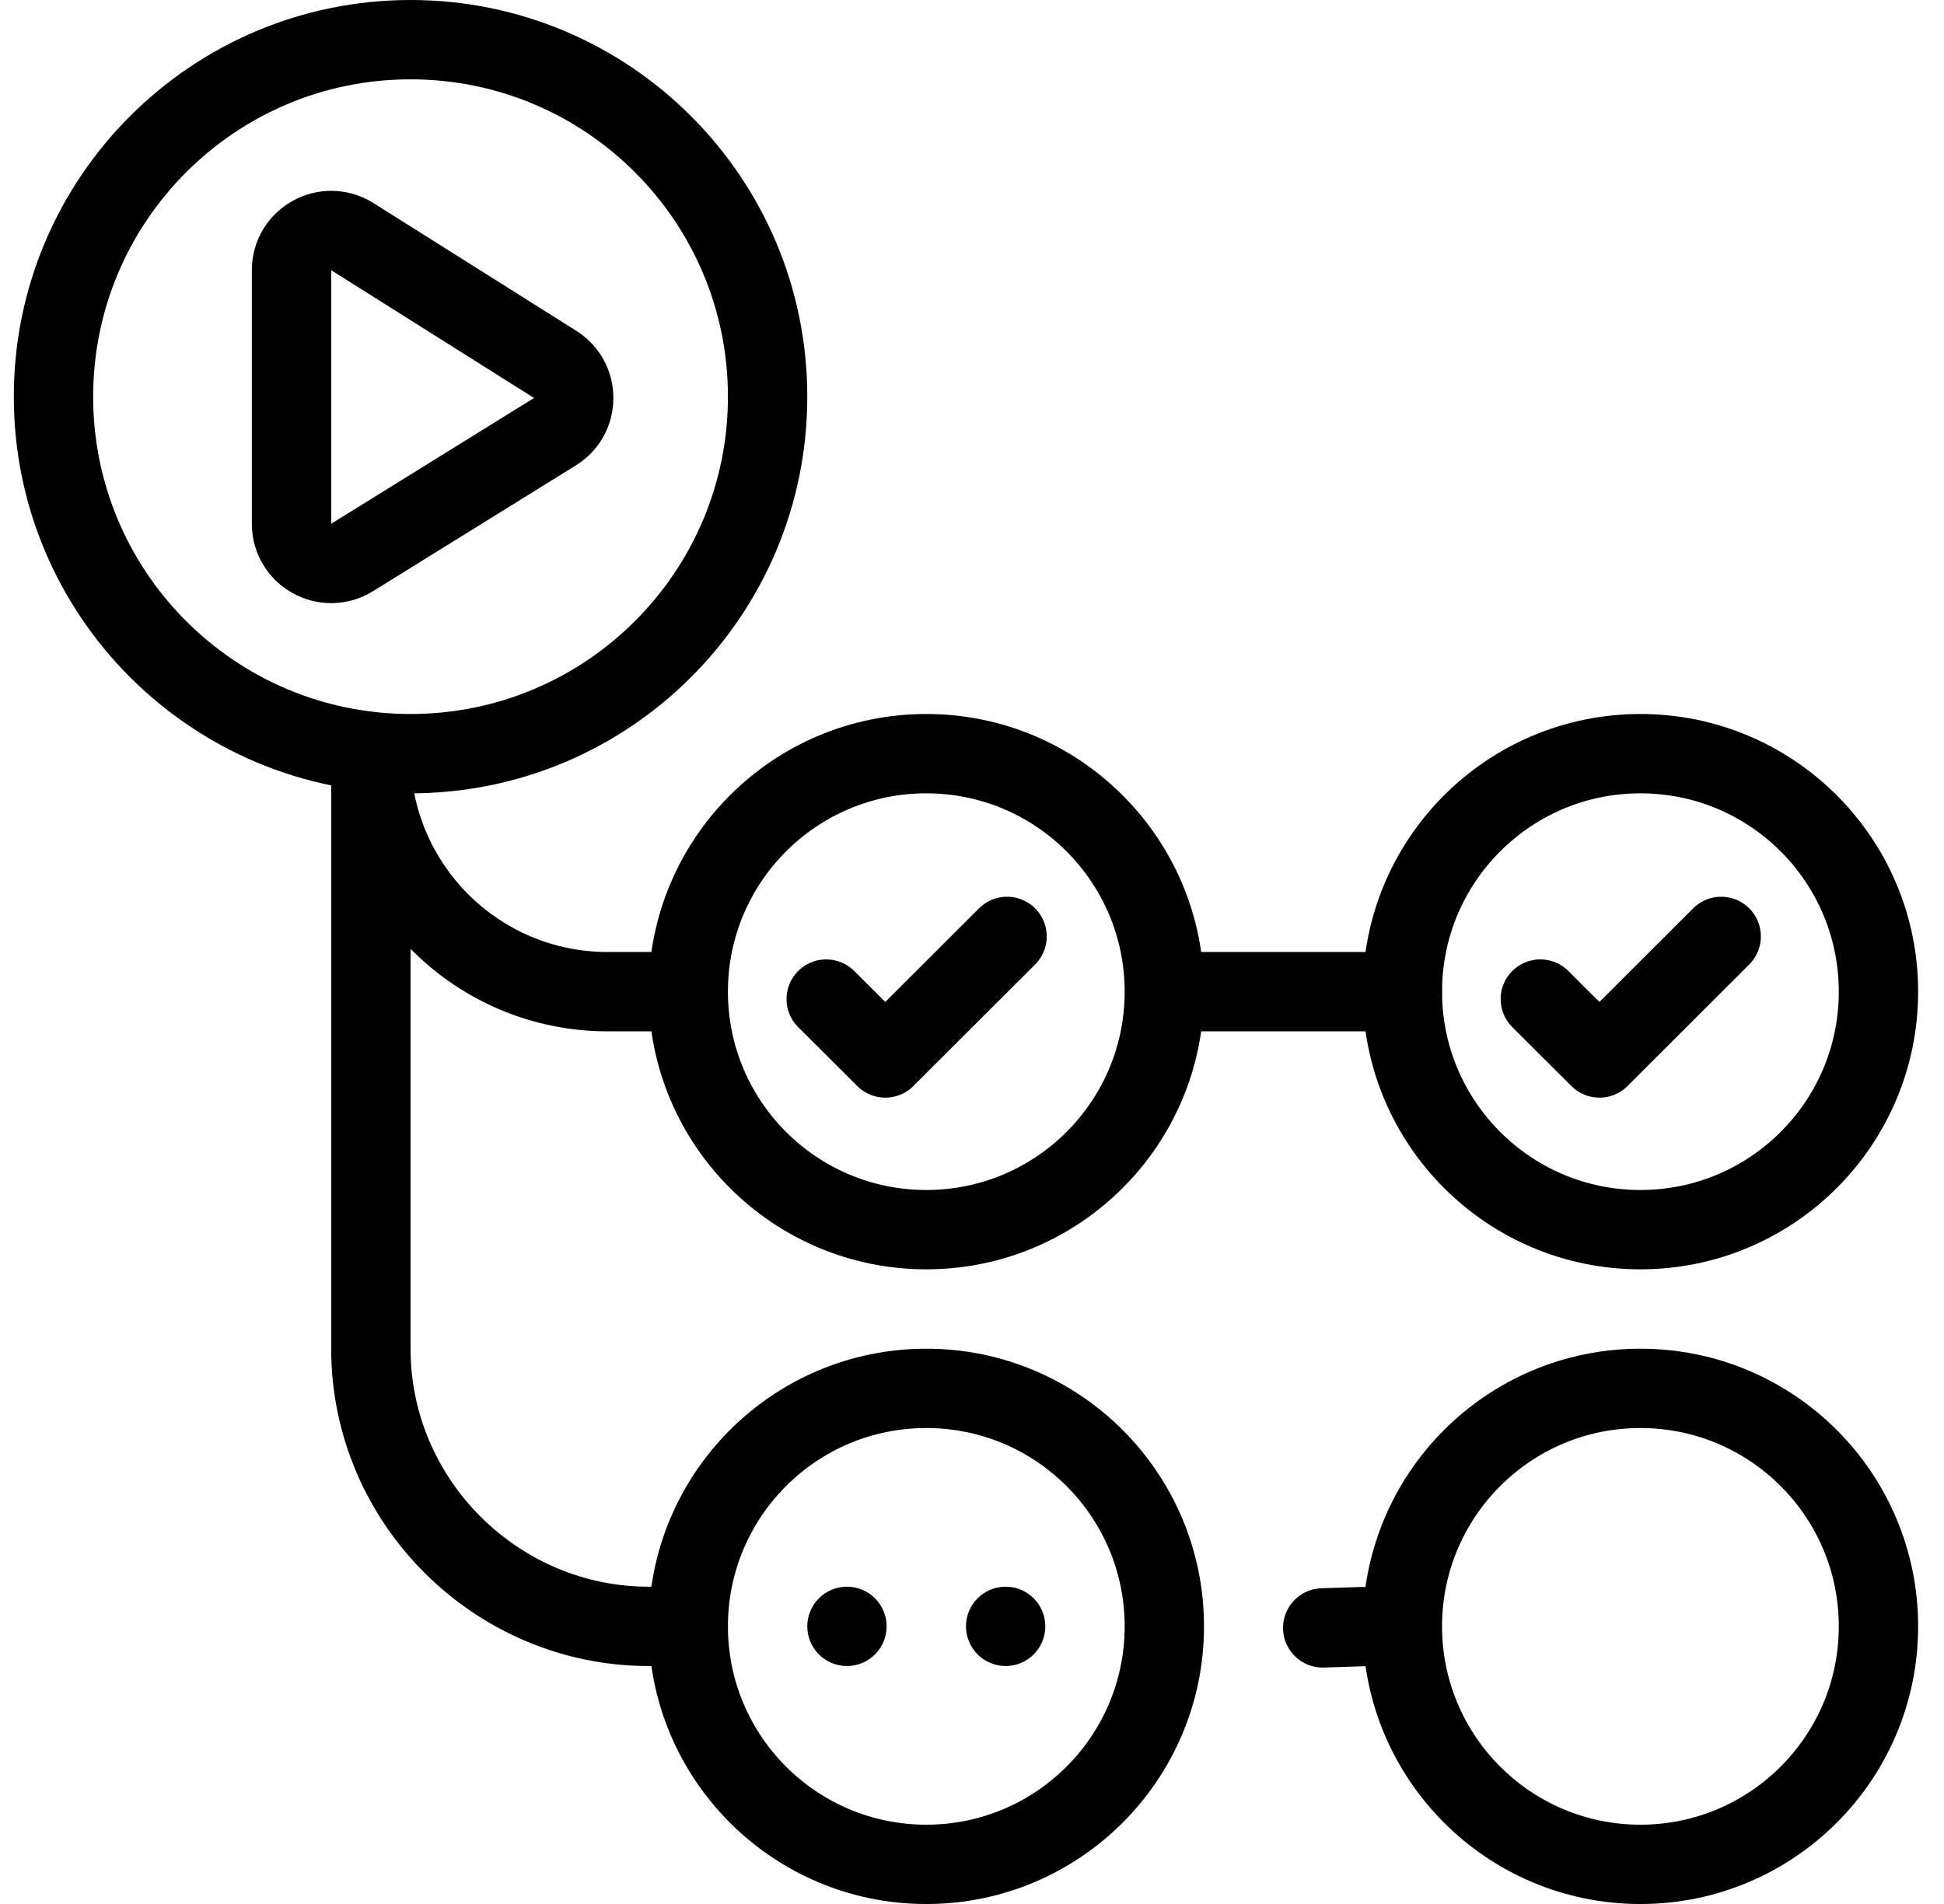 <svg width="49" height="48" viewBox="0 0 49 48" fill="none" xmlns="http://www.w3.org/2000/svg">
<g clip-path="url(#clip0_94_9358)">
<path fill-rule="evenodd" clip-rule="evenodd" d="M10.348 1C15.319 1 19.348 5.03 19.348 10.001C19.348 14.971 15.319 19 10.348 19C5.377 19 1.348 14.971 1.348 10.001C1.348 5.03 5.377 1 10.348 1Z" stroke="black" stroke-width="2" stroke-linecap="round" stroke-linejoin="round"/>
<path fill-rule="evenodd" clip-rule="evenodd" d="M23.348 19C26.662 19 29.348 21.687 29.348 25C29.348 28.314 26.662 31 23.348 31C20.034 31 17.348 28.314 17.348 25C17.348 21.687 20.034 19 23.348 19Z" stroke="black" stroke-width="2" stroke-linecap="round" stroke-linejoin="round"/>
<path fill-rule="evenodd" clip-rule="evenodd" d="M23.348 35.001C26.662 35.001 29.348 37.687 29.348 41.001C29.348 44.314 26.662 47.001 23.348 47.001C20.034 47.001 17.348 44.314 17.348 41.001C17.348 37.687 20.034 35.001 23.348 35.001Z" stroke="black" stroke-width="2" stroke-linecap="round" stroke-linejoin="round"/>
<path fill-rule="evenodd" clip-rule="evenodd" d="M41.348 35.001C44.662 35.001 47.348 37.687 47.348 41.001C47.348 44.314 44.662 47.001 41.348 47.001C38.034 47.001 35.348 44.314 35.348 41.001C35.348 37.687 38.034 35.001 41.348 35.001Z" stroke="black" stroke-width="2" stroke-linecap="round" stroke-linejoin="round"/>
<path d="M25.384 23.607L22.315 26.672L20.825 25.187" stroke="black" stroke-width="2" stroke-linecap="round" stroke-linejoin="round"/>
<path fill-rule="evenodd" clip-rule="evenodd" d="M41.348 19C44.662 19 47.348 21.687 47.348 25C47.348 28.314 44.662 31 41.348 31C38.034 31 35.348 28.314 35.348 25C35.348 21.687 38.034 19 41.348 19Z" stroke="black" stroke-width="2" stroke-linecap="round" stroke-linejoin="round"/>
<path d="M43.384 23.607L40.315 26.672L38.825 25.187" stroke="black" stroke-width="2" stroke-linecap="round" stroke-linejoin="round"/>
<path d="M7.348 6.813C7.348 6.025 8.215 5.547 8.881 5.966L13.994 9.187C14.619 9.581 14.616 10.494 13.988 10.883L8.875 14.054C8.209 14.467 7.348 13.988 7.348 13.204V6.813Z" stroke="black" stroke-width="2" stroke-linecap="round" stroke-linejoin="round"/>
<path d="M9.348 19V34.001C9.348 37.867 12.525 41.001 16.348 41.001H17.348" stroke="black" stroke-width="2" stroke-linecap="round" stroke-linejoin="round"/>
<path d="M17.297 26C17.849 26 18.297 25.553 18.297 25C18.297 24.448 17.849 24 17.297 24V26ZM8.348 19.036C8.348 22.882 11.466 26 15.313 26V24C12.571 24 10.348 21.778 10.348 19.036H8.348ZM15.313 26H17.297V24H15.313V26Z" fill="black"/>
<path d="M29.403 25H35.347" stroke="black" stroke-width="2" stroke-linecap="round" stroke-linejoin="round"/>
<path fill-rule="evenodd" clip-rule="evenodd" d="M21.348 40.001C21.9 40.001 22.348 40.449 22.348 41.001C22.348 41.553 21.9 42.001 21.348 42.001C20.796 42.001 20.348 41.553 20.348 41.001C20.348 40.449 20.796 40.001 21.348 40.001Z" fill="black"/>
<path fill-rule="evenodd" clip-rule="evenodd" d="M25.348 40.001C25.9 40.001 26.348 40.449 26.348 41.001C26.348 41.553 25.9 42.001 25.348 42.001C24.796 42.001 24.348 41.553 24.348 41.001C24.348 40.449 24.796 40.001 25.348 40.001Z" fill="black"/>
<path d="M34.353 41.007L33.34 41.04" stroke="black" stroke-width="2" stroke-linecap="round"/>
</g>
<defs>
<clipPath id="clip0_94_9358">
<rect width="48" height="48" fill="white" transform="translate(0.348 0)"/>
</clipPath>
</defs>
</svg>
